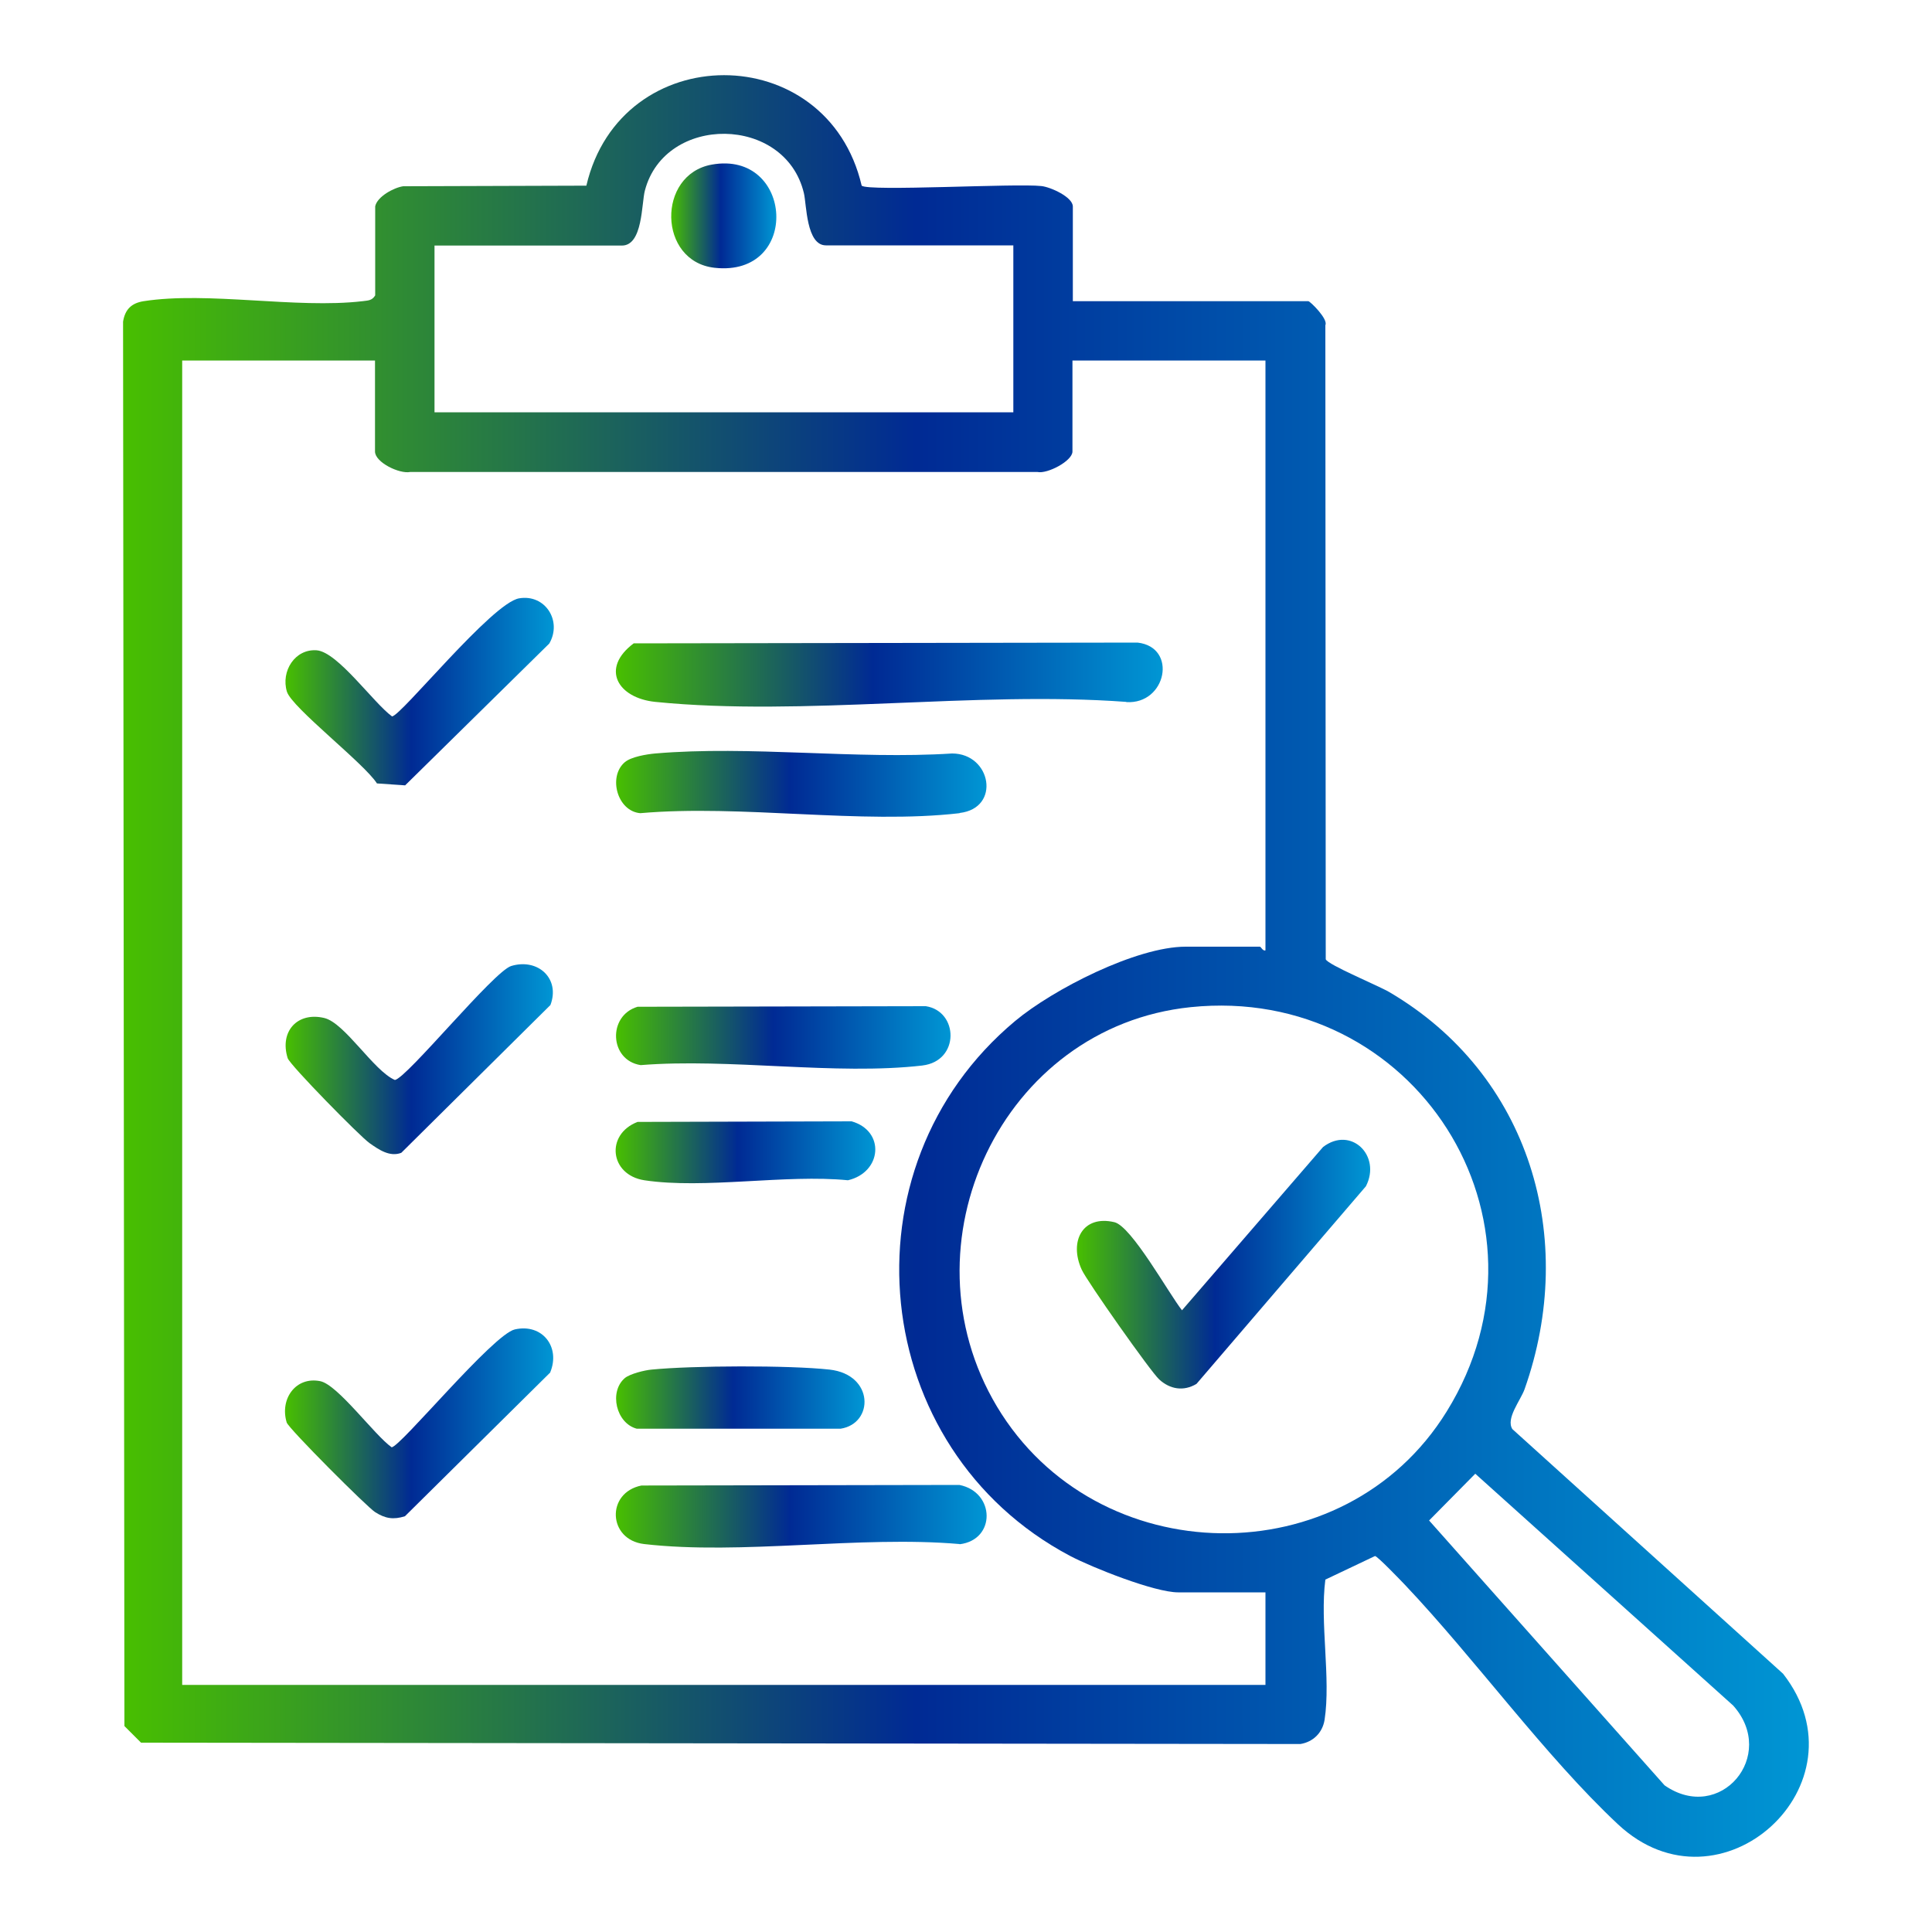 <?xml version="1.0" encoding="UTF-8"?>
<svg id="Layer_1" data-name="Layer 1" xmlns="http://www.w3.org/2000/svg" xmlns:xlink="http://www.w3.org/1999/xlink" viewBox="0 0 100 100">
  <defs>
    <style>
      .cls-1 {
        fill: url(#linear-gradient-2);
      }

      .cls-2 {
        fill: url(#linear-gradient-10);
      }

      .cls-3 {
        fill: url(#linear-gradient-12);
      }

      .cls-4 {
        fill: url(#linear-gradient-4);
      }

      .cls-5 {
        fill: url(#linear-gradient-3);
      }

      .cls-6 {
        fill: url(#linear-gradient-5);
      }

      .cls-7 {
        fill: url(#linear-gradient-8);
      }

      .cls-8 {
        fill: url(#linear-gradient-7);
      }

      .cls-9 {
        fill: url(#linear-gradient-9);
      }

      .cls-10 {
        fill: url(#linear-gradient-11);
      }

      .cls-11 {
        fill: url(#linear-gradient-6);
      }

      .cls-12 {
        fill: url(#linear-gradient);
      }
    </style>
    <linearGradient id="linear-gradient" x1="6.37" y1="50" x2="93.63" y2="50" gradientUnits="userSpaceOnUse">
      <stop offset="0" stop-color="#48bf00"/>
      <stop offset=".47" stop-color="#002a94"/>
      <stop offset="1" stop-color="#0096d4"/>
    </linearGradient>
    <linearGradient id="linear-gradient-2" x1="31.88" y1="34.91" x2="60.18" y2="34.91" xlink:href="#linear-gradient"/>
    <linearGradient id="linear-gradient-3" x1="31.87" y1="78.48" x2="51.06" y2="78.48" xlink:href="#linear-gradient"/>
    <linearGradient id="linear-gradient-4" x1="31.89" y1="40.58" x2="51.06" y2="40.58" xlink:href="#linear-gradient"/>
    <linearGradient id="linear-gradient-5" x1="14.76" y1="73.68" x2="28.64" y2="73.68" xlink:href="#linear-gradient"/>
    <linearGradient id="linear-gradient-6" x1="14.77" y1="35.81" x2="28.65" y2="35.81" xlink:href="#linear-gradient"/>
    <linearGradient id="linear-gradient-7" x1="14.79" y1="54.83" x2="28.62" y2="54.83" xlink:href="#linear-gradient"/>
    <linearGradient id="linear-gradient-8" x1="31.88" y1="53.7" x2="49.2" y2="53.7" xlink:href="#linear-gradient"/>
    <linearGradient id="linear-gradient-9" x1="31.86" y1="59.64" x2="45.31" y2="59.64" xlink:href="#linear-gradient"/>
    <linearGradient id="linear-gradient-10" x1="31.89" y1="72.34" x2="44.75" y2="72.34" xlink:href="#linear-gradient"/>
    <linearGradient id="linear-gradient-11" x1="55.74" y1="65.43" x2="70.92" y2="65.43" xlink:href="#linear-gradient"/>
    <linearGradient id="linear-gradient-12" x1="34.75" y1="11.18" x2="40.18" y2="11.18" xlink:href="#linear-gradient"/>
  </defs>
  <path class="cls-12" d="M92.3,86.64l-14.02-12.67c-.35-.55.42-1.48.63-2.06,2.77-7.82.28-16.29-7-20.56-.56-.33-3.2-1.42-3.29-1.7l-.02-32.82c.16-.31-.79-1.24-.88-1.24h-12.19v-4.9c0-.49-1.15-1.01-1.63-1.06-1.32-.15-8.95.29-9.3-.02-1.78-7.63-12.47-7.62-14.25,0l-9.48.03c-.49.07-1.35.54-1.45,1.04v4.61c-.17.28-.38.26-.66.3-3.43.4-8-.52-11.33,0-.63.1-.96.43-1.06,1.06l.07,72.69.86.86,60.01.07c.66-.11,1.14-.58,1.25-1.25.33-2.16-.25-5.02.04-7.26l2.57-1.22c.12,0,1.31,1.24,1.54,1.48,3.64,3.84,7.26,8.87,11.03,12.4,5.3,4.97,13.01-2.08,8.55-7.79ZM22.49,12.71h9.7c1.09,0,1.01-2.19,1.19-2.85,1.04-3.96,7.27-3.91,8.23.14.14.59.12,2.7,1.14,2.7h9.7v8.64h-29.96v-8.64ZM65.51,87.21H9.43V18.66h9.98v4.71c0,.56,1.26,1.17,1.82,1.06h32.47c.51.11,1.81-.57,1.81-1.06v-4.71h9.99v30.53c-.14.05-.23-.19-.29-.19h-3.84c-2.55,0-6.87,2.21-8.83,3.85-9.1,7.6-7.6,22.15,2.84,27.68,1.16.61,4.38,1.89,5.6,1.89h4.52v4.8ZM51.6,72.8c-5.02-8.4.24-19.66,10.03-20.67,11.56-1.19,19.4,11,13.25,20.93-5.29,8.55-18.13,8.34-23.28-.26ZM86.15,92.4l-12.18-13.7,2.39-2.42,13.35,12c2.31,2.59-.68,6.13-3.55,4.13Z"/>
  <path class="cls-1" d="M58.3,36.33c-7.8-.58-16.71.77-24.38,0-1.96-.2-2.85-1.74-1.12-3.03l26.08-.04c2.09.24,1.49,3.21-.58,3.08Z"/>
  <path class="cls-5" d="M49.67,79.92c-5.16-.45-11.29.58-16.33,0-1.88-.22-1.98-2.66-.14-3.03l16.46-.03c1.85.37,1.9,2.84.01,3.07Z"/>
  <path class="cls-4" d="M49.67,42.09c-5.11.59-11.3-.46-16.53,0-1.19-.1-1.68-1.89-.8-2.64.33-.28,1.13-.41,1.57-.45,4.91-.42,10.4.32,15.37,0,2.03,0,2.54,2.83.39,3.08Z"/>
  <path class="cls-6" d="M28.49,71.03l-7.53,7.45c-.6.19-1.02.12-1.54-.21-.42-.26-4.48-4.33-4.58-4.64-.37-1.21.46-2.4,1.74-2.14.91.19,2.8,2.79,3.69,3.42.44,0,5.25-5.85,6.38-6.1,1.42-.32,2.37.91,1.83,2.22Z"/>
  <path class="cls-11" d="M28.42,33.32l-7.45,7.33-1.46-.1c-.65-1.03-4.4-3.92-4.66-4.75-.32-1.06.42-2.23,1.55-2.14,1.09.1,2.93,2.72,3.89,3.42.45,0,5.18-5.88,6.58-6.11,1.35-.23,2.24,1.17,1.56,2.34Z"/>
  <path class="cls-8" d="M28.49,52.02l-7.72,7.65c-.6.23-1.17-.17-1.64-.5-.49-.34-4.13-4.05-4.24-4.4-.43-1.37.49-2.41,1.89-2.08,1.07.25,2.56,2.74,3.66,3.21.63-.11,5.12-5.63,6.02-5.9,1.38-.42,2.55.65,2.03,2.02Z"/>
  <path class="cls-7" d="M47.75,55.15c-4.5.52-9.98-.39-14.59-.02-1.62-.25-1.72-2.56-.16-3.02l14.92-.03c1.7.26,1.77,2.84-.18,3.07Z"/>
  <path class="cls-9" d="M43.89,61.09c-3.22-.32-7.43.47-10.54,0-1.8-.28-2.02-2.38-.35-3.02l11.08-.03c1.75.5,1.57,2.64-.19,3.05Z"/>
  <path class="cls-2" d="M43.51,73.95h-10.55c-1.07-.28-1.45-1.91-.62-2.62.26-.22,1.03-.41,1.38-.44,2.12-.21,7.13-.23,9.22,0,2.31.26,2.3,2.79.57,3.06Z"/>
  <path class="cls-10" d="M70.7,61.4l-8.77,10.23c-.67.4-1.37.28-1.93-.23-.44-.4-3.75-5.1-4.01-5.68-.67-1.46.04-2.85,1.69-2.46.89.21,2.82,3.7,3.5,4.56l7.3-8.45c1.45-1.11,3.03.45,2.22,2.03Z"/>
  <path class="cls-3" d="M36.98,13.86c-2.93-.33-2.99-4.83-.14-5.34,4.23-.76,4.63,5.84.14,5.34Z"/>
</svg>